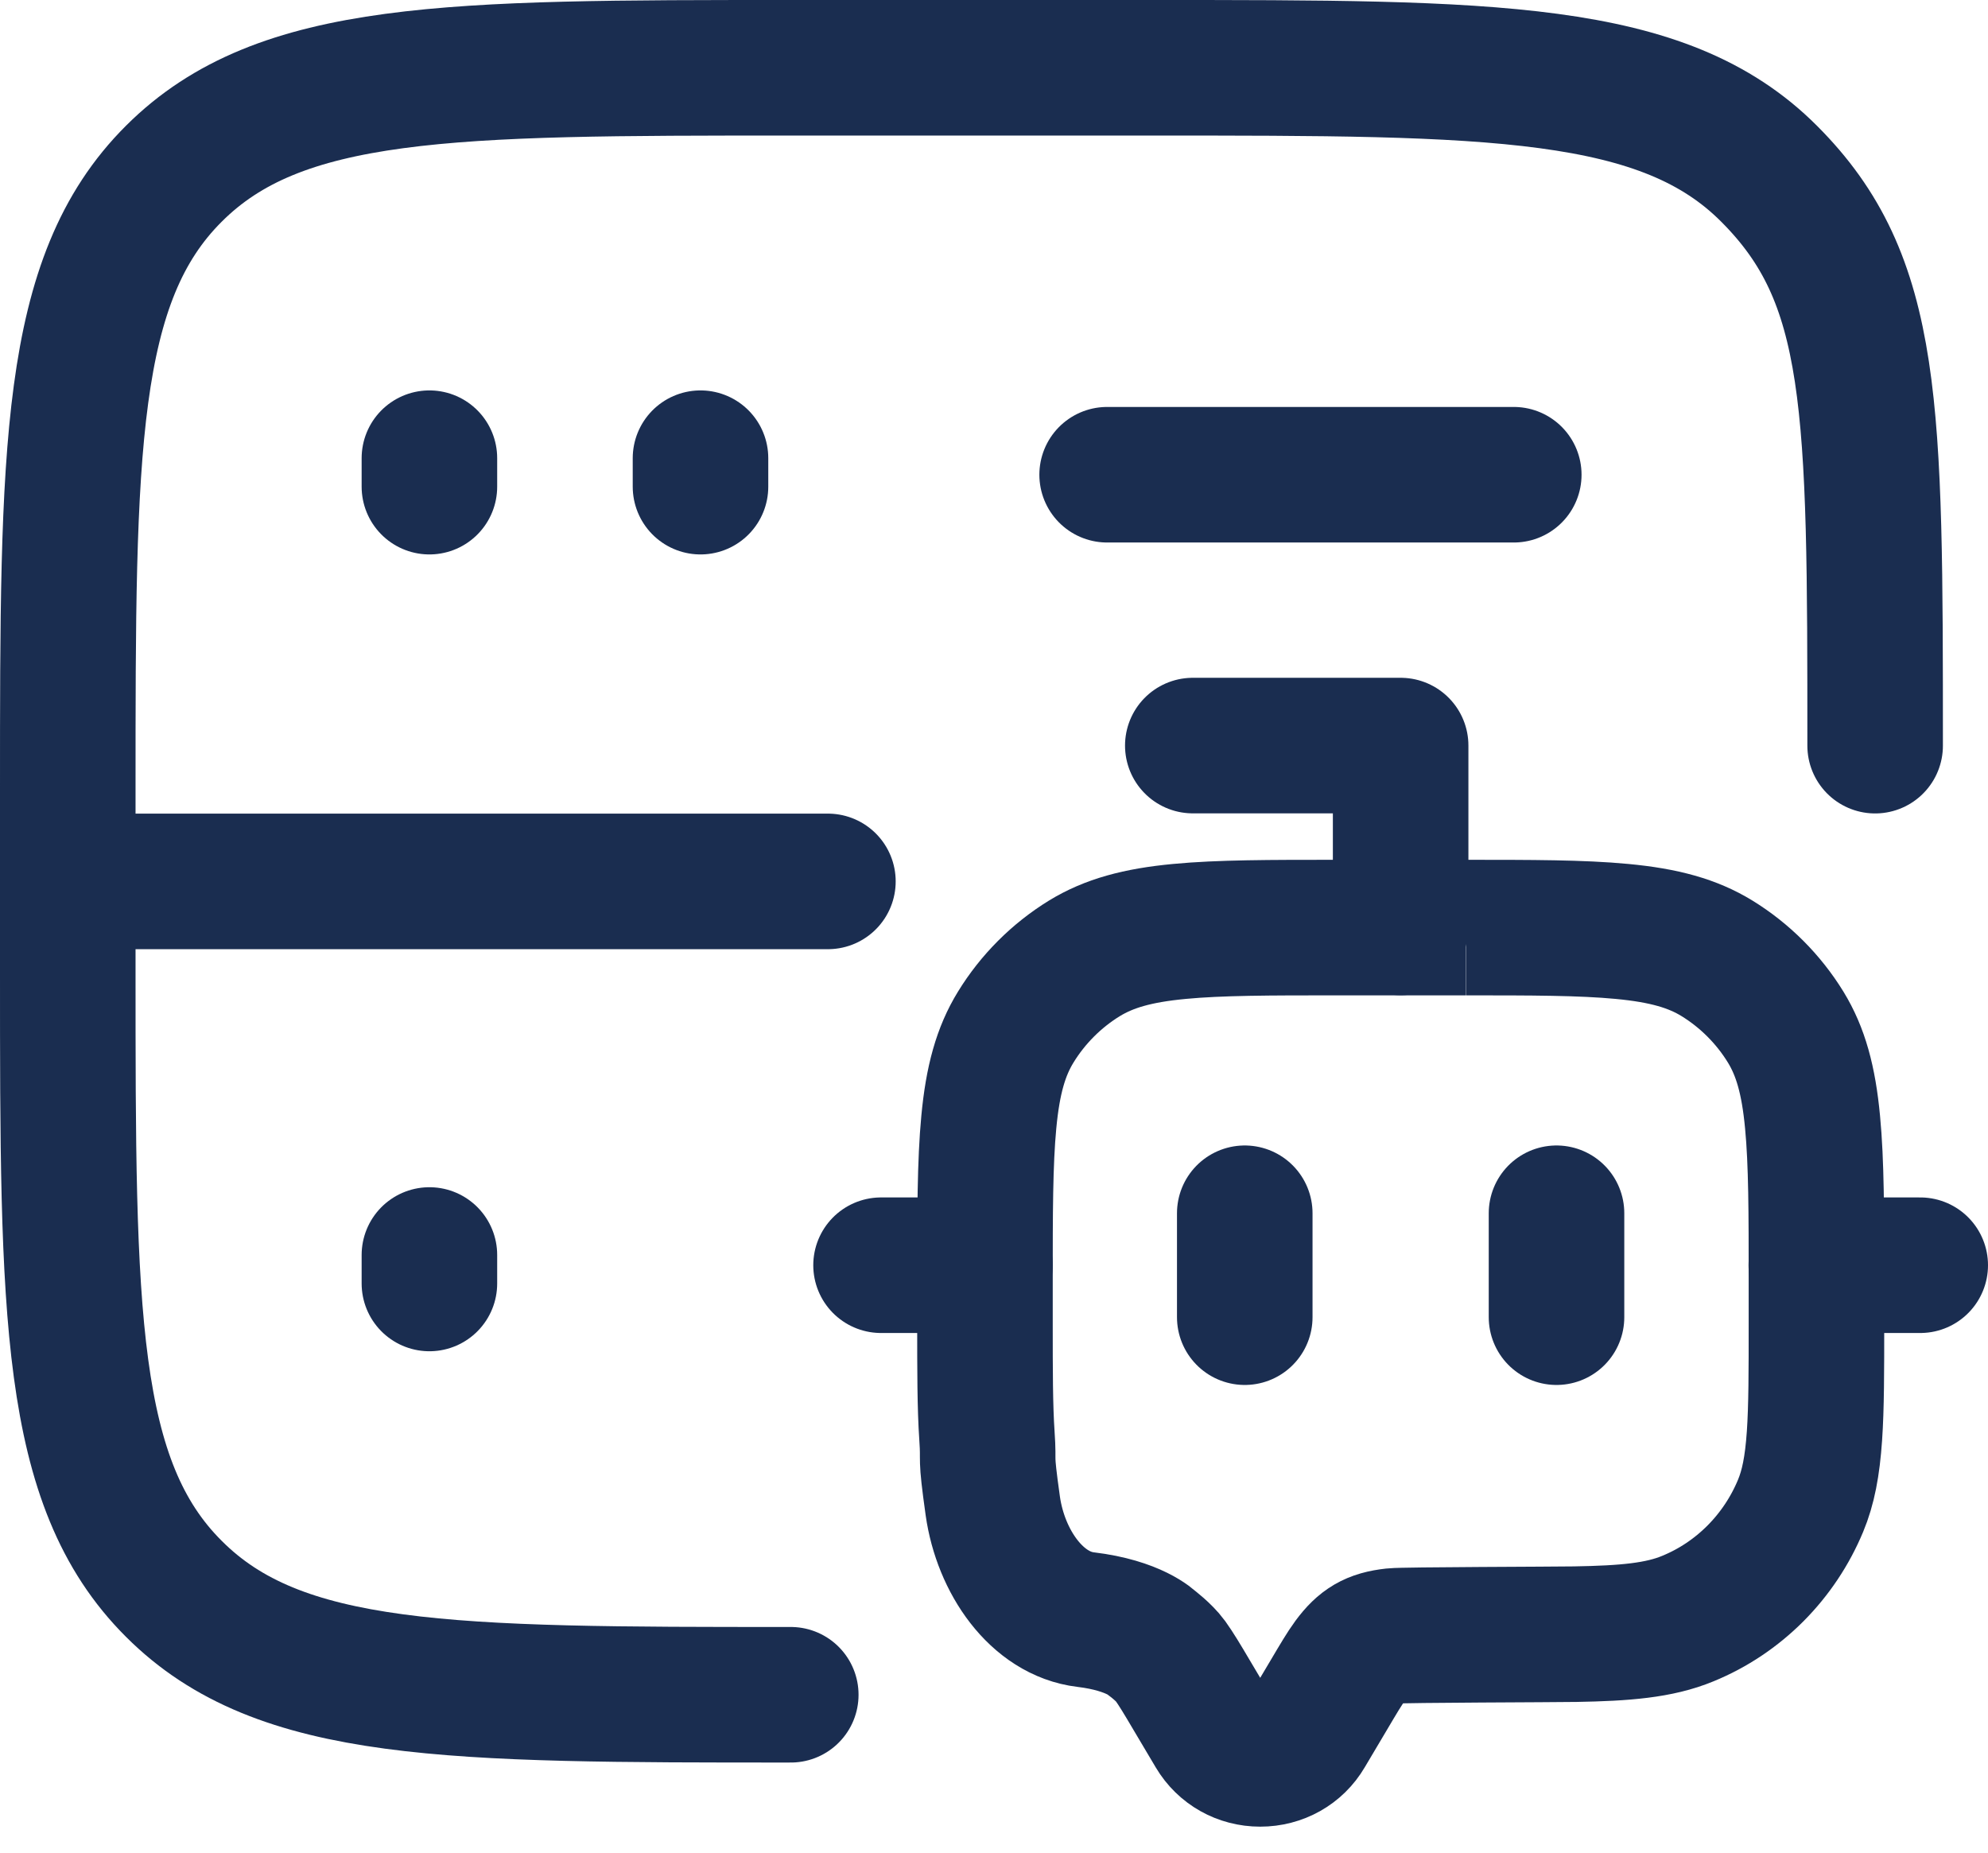 <svg width="44" height="41" viewBox="0 0 44 41" fill="none" xmlns="http://www.w3.org/2000/svg">
<path d="M17.502 37.506C9.96 37.506 6.186 37.506 3.846 35.16C1.5 32.82 1.5 29.046 1.5 21.504V17.502C1.5 9.96 1.5 6.186 3.846 3.846C6.192 1.5 9.96 1.5 17.502 1.5H25.5C33.042 1.5 36.816 1.5 39.156 3.846C41.502 6.192 41.502 8.96 41.502 16.502" stroke="#1A2D50" stroke-width="3" stroke-linecap="round" stroke-linejoin="round"/>
<path d="M1.506 19.506H18.324" stroke="#1A2D50" stroke-width="3" stroke-linecap="round" stroke-linejoin="round"/>
<path d="M24.504 10.506H33.504" stroke="#1A2D50" stroke-width="3" stroke-miterlimit="133.3" stroke-linecap="round"/>
<path d="M9.504 28.404V27.774" stroke="#1A2D50" stroke-width="3" stroke-miterlimit="133.3" stroke-linecap="round"/>
<path d="M9.504 10.77V10.14" stroke="#1A2D50" stroke-width="3" stroke-miterlimit="133.3" stroke-linecap="round"/>
<path d="M15.504 10.77V10.14" stroke="#1A2D50" stroke-width="3" stroke-miterlimit="133.3" stroke-linecap="round"/>
<path d="M31 20.525V16.5H26.4" stroke="#1A2D50" stroke-width="3" stroke-linecap="round" stroke-linejoin="round"/>
<path d="M19.5 28H21.8" stroke="#1A2D50" stroke-width="3" stroke-linecap="round" stroke-linejoin="round"/>
<path d="M27.55 26.85V29.15" stroke="#1A2D50" stroke-width="3" stroke-linecap="round" stroke-linejoin="round"/>
<path d="M34.45 26.85V29.15" stroke="#1A2D50" stroke-width="3" stroke-linecap="round" stroke-linejoin="round"/>
<path d="M40.2 28H42.5" stroke="#1A2D50" stroke-width="3" stroke-linecap="round" stroke-linejoin="round"/>
<path d="M32.452 20.528C33.88 20.528 35.008 20.528 35.897 20.613C36.835 20.701 37.465 20.88 37.999 21.207C38.618 21.587 39.143 22.113 39.523 22.732C39.851 23.268 40.029 23.896 40.117 24.834C40.203 25.723 40.203 26.867 40.203 28.315V29.294C40.203 30.326 40.203 31.141 40.159 31.779C40.112 32.456 40.021 32.918 39.851 33.326C39.617 33.887 39.281 34.39 38.852 34.822C38.422 35.252 37.919 35.59 37.355 35.821C36.722 36.083 35.963 36.146 34.865 36.165C34.43 36.173 31.065 36.179 30.842 36.204C30.6 36.231 30.435 36.278 30.289 36.363C30.143 36.449 30.022 36.567 29.881 36.757C29.752 36.933 29.626 37.148 29.411 37.511L28.913 38.35C28.701 38.711 28.319 38.925 27.892 38.925C27.466 38.925 27.086 38.711 26.871 38.35L26.373 37.511C26.159 37.148 26.029 36.933 25.903 36.757C25.762 36.564 25.495 36.363 25.495 36.363C25.495 36.363 25.113 35.973 24.029 35.843C22.945 35.714 22.147 34.558 21.973 33.326C21.8 32.093 21.891 32.453 21.844 31.779C21.8 31.138 21.8 30.324 21.8 29.294V28.315C21.8 26.867 21.8 25.723 21.885 24.834C21.973 23.896 22.152 23.266 22.48 22.732C22.859 22.113 23.385 21.587 24.004 21.207C24.541 20.88 25.168 20.701 26.106 20.613C26.995 20.528 28.123 20.528 29.551 20.528H32.446" stroke="#1A2D50" stroke-width="3" stroke-miterlimit="10"/>
</svg>
